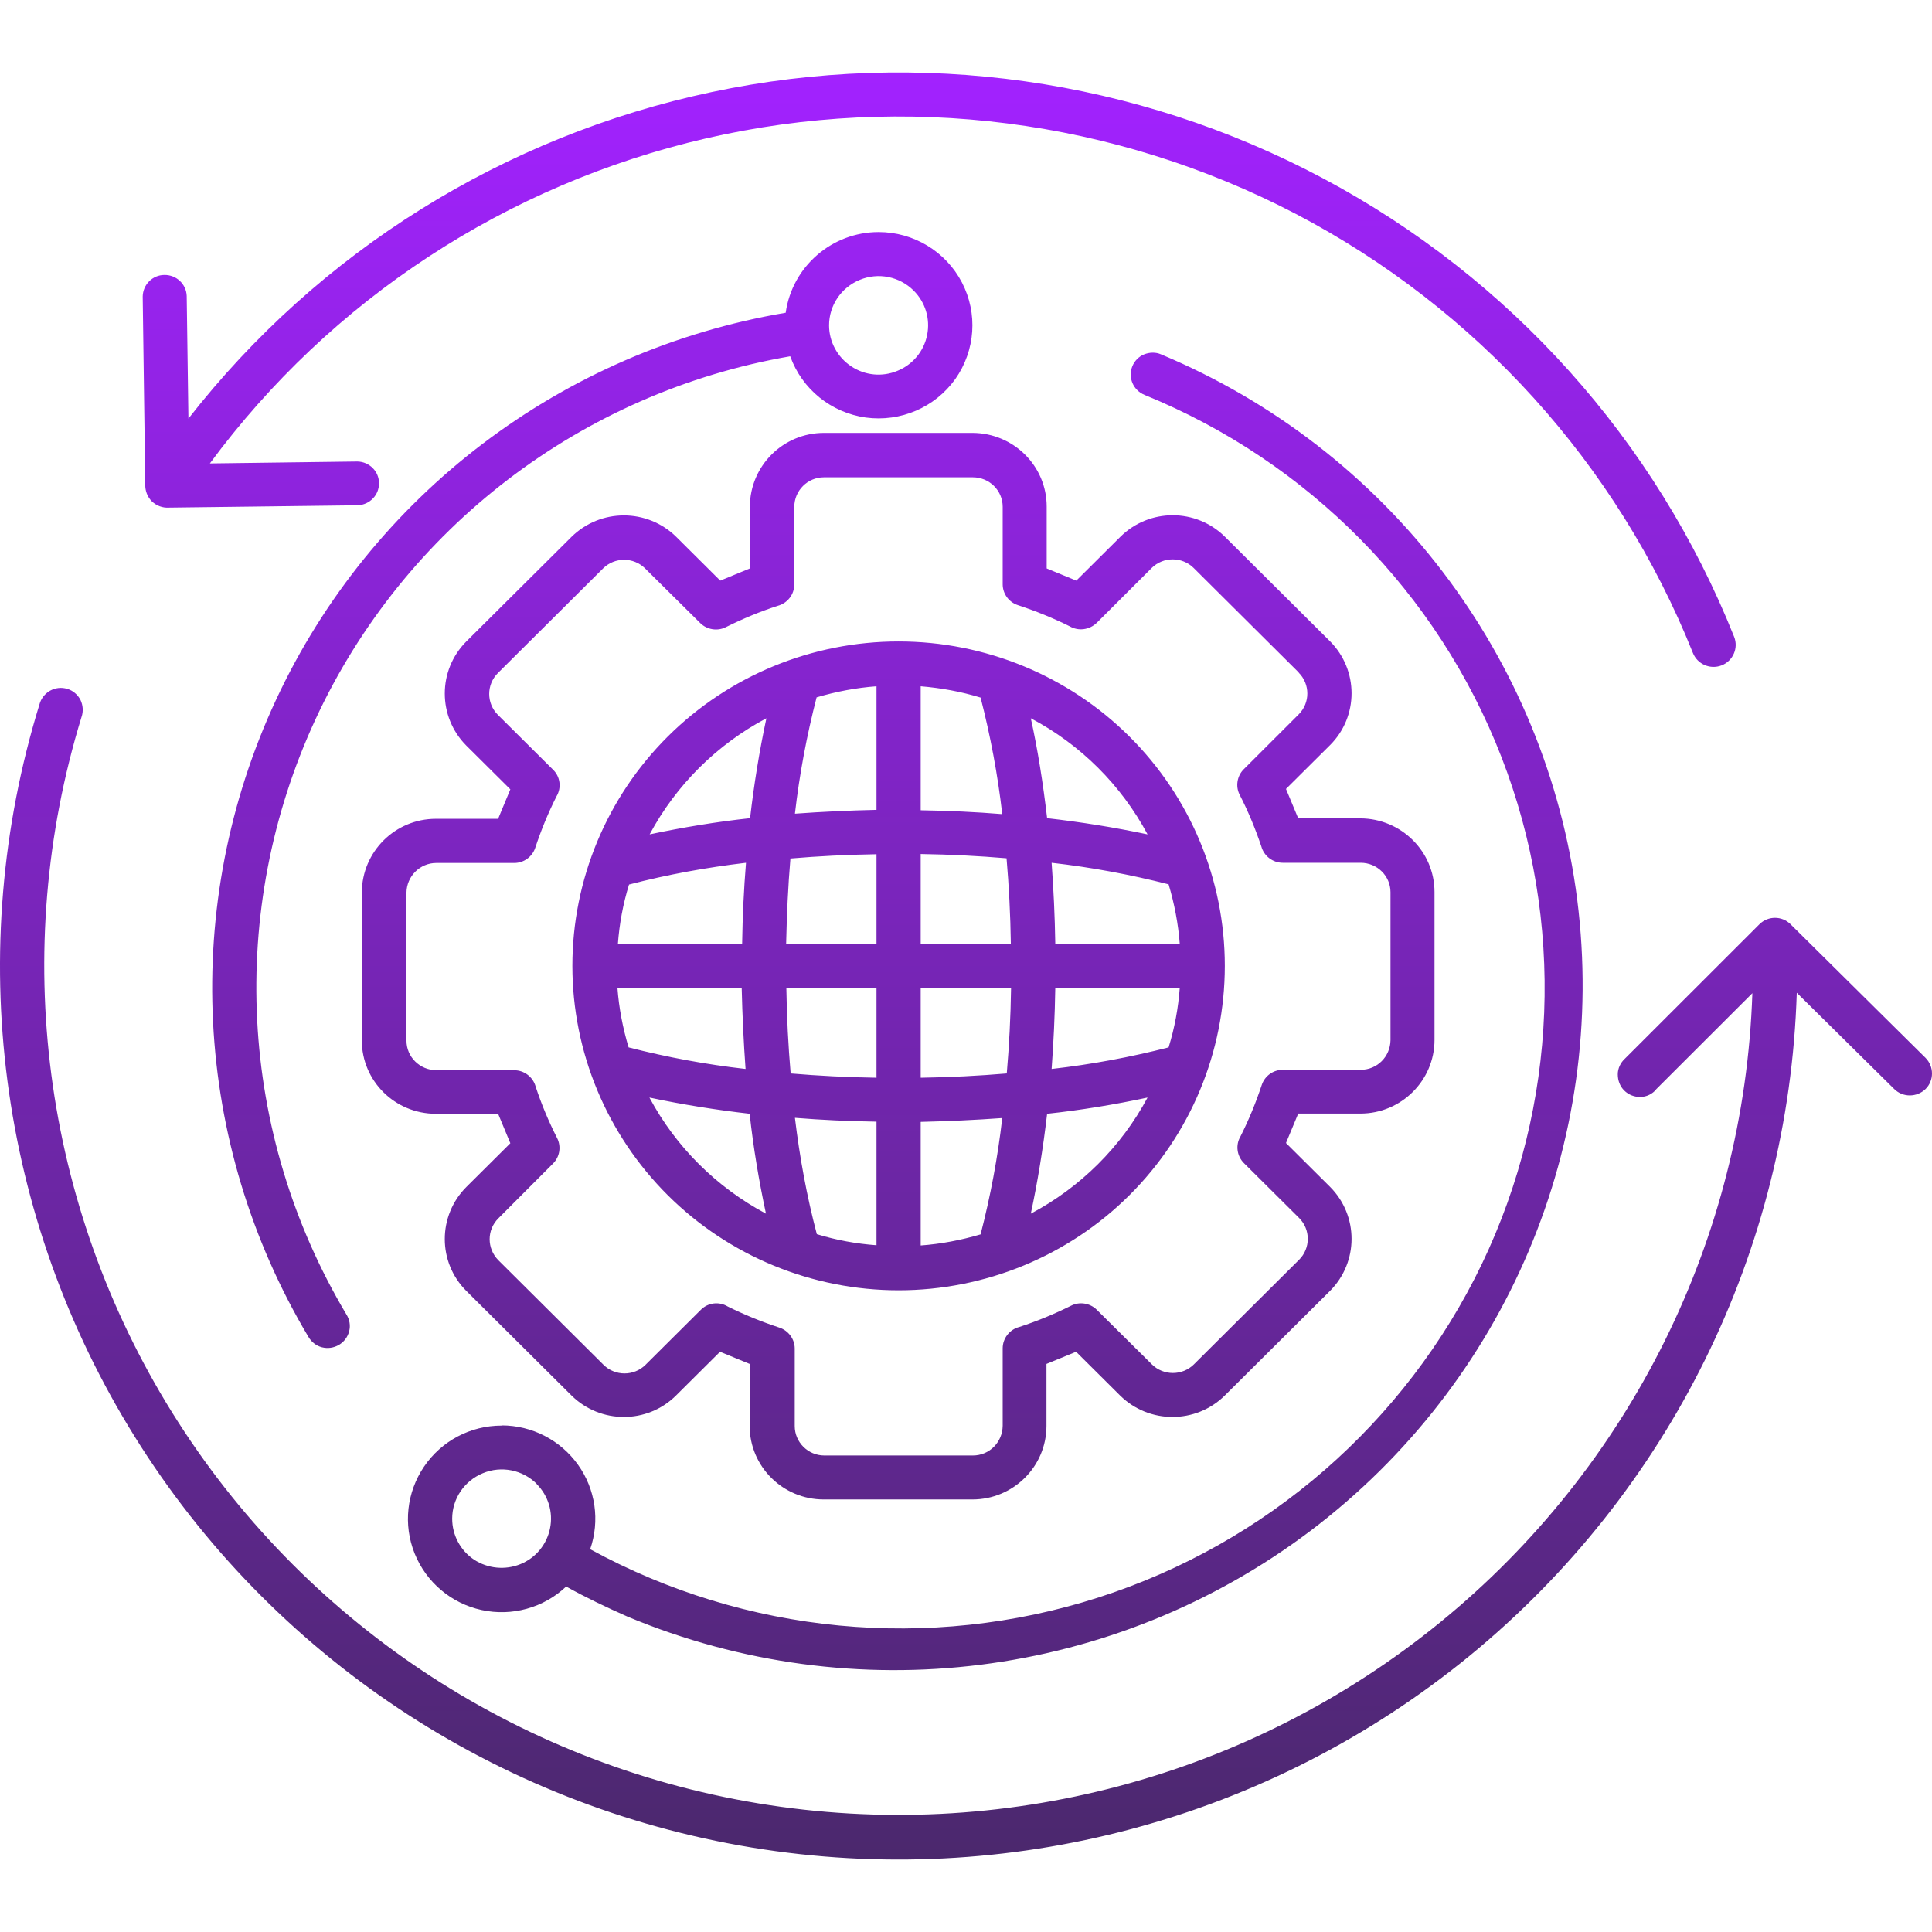 <svg width="80" height="80" viewBox="0 0 80 80" fill="none" xmlns="http://www.w3.org/2000/svg">
<path fill-rule="evenodd" clip-rule="evenodd" d="M37.209 26.561C40.79 26.561 44.23 27.975 46.763 30.494C49.295 33.012 50.717 36.424 50.717 39.994C50.717 43.565 49.295 46.976 46.763 49.495C44.23 52.014 40.79 53.428 37.209 53.428C33.627 53.428 30.188 52.014 27.655 49.495C25.123 46.976 23.701 43.556 23.701 39.994C23.701 36.433 25.123 33.012 27.655 30.494C30.188 27.975 33.627 26.561 37.209 26.561ZM31.05 46.119C29.655 45.96 28.269 45.739 26.891 45.447C27.984 47.489 29.664 49.159 31.717 50.255C31.424 48.885 31.192 47.507 31.041 46.119H31.05ZM47.518 45.447C46.149 45.739 44.754 45.969 43.359 46.119C43.19 47.569 42.959 48.974 42.683 50.255C44.736 49.168 46.425 47.489 47.518 45.447ZM43.359 33.879C44.754 34.038 46.14 34.259 47.518 34.55C46.425 32.509 44.745 30.829 42.683 29.742C42.968 31.024 43.19 32.429 43.359 33.879ZM26.9 34.55C28.277 34.259 29.664 34.029 31.059 33.879C31.219 32.491 31.441 31.112 31.735 29.742C29.682 30.829 27.993 32.509 26.9 34.55ZM30.721 40.905H25.567C25.629 41.744 25.789 42.566 26.029 43.37C27.62 43.777 29.237 44.078 30.872 44.263C30.793 43.176 30.739 42.054 30.712 40.905H30.721ZM48.851 40.905H43.697C43.679 42.054 43.625 43.176 43.545 44.263C45.181 44.078 46.798 43.777 48.389 43.37C48.638 42.566 48.789 41.744 48.851 40.905ZM43.697 39.084H48.851C48.789 38.253 48.629 37.423 48.389 36.618C46.798 36.212 45.181 35.911 43.545 35.726C43.625 36.813 43.679 37.935 43.697 39.084ZM25.576 39.084H30.73C30.748 37.935 30.801 36.813 30.89 35.726C29.255 35.92 27.638 36.212 26.047 36.627C25.798 37.431 25.647 38.253 25.585 39.093L25.576 39.084ZM36.294 33.543V28.417C35.449 28.479 34.623 28.638 33.814 28.876C33.405 30.458 33.103 32.067 32.916 33.693C34.01 33.613 35.138 33.56 36.294 33.534V33.543ZM36.294 39.084V35.372C35.067 35.39 33.876 35.452 32.73 35.549C32.632 36.689 32.579 37.873 32.552 39.093H36.294V39.084ZM36.294 44.617V40.905H32.561C32.579 42.124 32.641 43.309 32.739 44.449C33.885 44.546 35.076 44.608 36.302 44.626L36.294 44.617ZM36.294 51.563V46.446C35.138 46.428 34.01 46.375 32.916 46.287C33.112 47.913 33.405 49.522 33.823 51.104C34.632 51.351 35.458 51.502 36.302 51.563H36.294ZM38.124 46.446V51.572C38.969 51.51 39.795 51.351 40.604 51.113C41.013 49.531 41.315 47.922 41.501 46.296C40.408 46.375 39.28 46.428 38.124 46.455V46.446ZM38.124 40.914V44.626C39.351 44.608 40.542 44.546 41.688 44.449C41.786 43.309 41.848 42.124 41.866 40.905H38.124V40.914ZM38.124 35.372V39.084H41.857C41.839 37.864 41.777 36.68 41.679 35.54C40.533 35.443 39.342 35.381 38.115 35.363L38.124 35.372ZM38.124 28.425V33.551C39.28 33.569 40.408 33.622 41.501 33.711C41.315 32.084 41.013 30.476 40.604 28.885C39.795 28.638 38.969 28.487 38.124 28.417V28.425ZM50.726 22.23C49.526 21.037 47.589 21.037 46.389 22.23L44.567 24.042L43.341 23.538V20.975C43.341 19.296 41.972 17.935 40.275 17.926H34.116C32.428 17.926 31.059 19.287 31.05 20.975V23.538L29.824 24.042L28.002 22.23C26.802 21.046 24.865 21.046 23.665 22.23L19.31 26.561C18.12 27.754 18.12 29.68 19.31 30.874L21.132 32.685L20.626 33.905H18.049C16.36 33.905 14.991 35.266 14.982 36.954V43.079C14.982 44.758 16.351 46.119 18.049 46.119H20.626L21.132 47.339L19.31 49.151C18.12 50.344 18.12 52.27 19.31 53.455L23.665 57.785C24.865 58.97 26.802 58.97 27.993 57.785L29.815 55.974L31.041 56.477V59.04C31.041 60.728 32.419 62.089 34.107 62.089H40.266C41.955 62.089 43.332 60.728 43.332 59.04V56.477L44.559 55.974L46.38 57.785C47.58 58.97 49.517 58.97 50.717 57.785L55.072 53.455C56.263 52.261 56.263 50.335 55.072 49.142L53.25 47.33L53.757 46.11H56.334C58.022 46.11 59.4 44.74 59.4 43.061V36.937C59.4 35.257 58.022 33.896 56.334 33.887H53.757L53.25 32.668L55.072 30.856C56.263 29.672 56.263 27.745 55.072 26.552L50.717 22.221L50.726 22.23ZM53.783 27.851L49.429 23.52C48.949 23.043 48.167 23.043 47.687 23.52L45.412 25.792C45.109 26.083 44.656 26.145 44.292 25.933C43.599 25.588 42.879 25.297 42.15 25.058C41.768 24.934 41.519 24.581 41.519 24.192V20.984C41.519 20.312 40.968 19.764 40.284 19.764H34.116C33.441 19.764 32.89 20.312 32.89 20.993V24.201C32.89 24.616 32.605 24.979 32.206 25.085C31.468 25.323 30.748 25.624 30.055 25.969C29.708 26.145 29.273 26.075 28.997 25.801L26.713 23.538C26.233 23.061 25.451 23.061 24.971 23.538L20.617 27.869C20.137 28.346 20.137 29.124 20.617 29.601L22.901 31.872C23.203 32.164 23.256 32.623 23.043 32.977C22.696 33.666 22.403 34.382 22.163 35.107C22.039 35.478 21.692 35.734 21.292 35.734H18.066C17.391 35.734 16.84 36.282 16.831 36.963V43.088C16.831 43.768 17.382 44.307 18.066 44.316H21.292C21.71 44.316 22.074 44.599 22.181 44.997C22.421 45.73 22.723 46.446 23.07 47.127C23.247 47.48 23.176 47.904 22.901 48.178L20.635 50.45C20.155 50.927 20.155 51.696 20.635 52.182L24.989 56.513C25.469 56.99 26.251 56.99 26.731 56.513L29.015 54.241C29.308 53.941 29.77 53.879 30.135 54.1C30.828 54.444 31.548 54.736 32.277 54.975C32.65 55.099 32.908 55.452 32.908 55.841V59.049C32.908 59.721 33.459 60.269 34.134 60.269H40.284C40.968 60.269 41.51 59.721 41.519 59.04V55.832C41.519 55.417 41.803 55.054 42.203 54.948C42.941 54.71 43.661 54.409 44.354 54.065C44.701 53.888 45.136 53.958 45.412 54.232L47.696 56.495C48.175 56.972 48.958 56.972 49.438 56.495L53.792 52.164C54.272 51.687 54.272 50.909 53.792 50.432L51.508 48.161C51.215 47.869 51.153 47.41 51.366 47.056C51.713 46.367 52.006 45.651 52.246 44.926C52.37 44.555 52.717 44.298 53.117 44.298H56.343C57.027 44.298 57.569 43.751 57.578 43.07V36.945C57.578 36.274 57.027 35.726 56.343 35.726H53.117C52.699 35.726 52.335 35.443 52.228 35.045C51.979 34.312 51.686 33.596 51.33 32.906C51.153 32.562 51.224 32.129 51.499 31.855L53.774 29.583C54.254 29.106 54.254 28.328 53.774 27.851H53.783ZM5.909 12.278L6.015 20.065C6.007 20.321 6.104 20.577 6.291 20.763C6.478 20.94 6.735 21.037 6.993 21.019L14.822 20.922C15.311 20.896 15.702 20.498 15.693 20.003C15.693 19.517 15.293 19.119 14.796 19.11L8.69 19.19C13.703 12.402 20.99 7.63 29.237 5.73C37.484 3.829 46.14 4.943 53.641 8.849C61.133 12.765 66.972 19.216 70.1 27.038C70.287 27.506 70.82 27.736 71.291 27.551C71.762 27.365 71.993 26.835 71.806 26.366C68.562 18.235 62.537 11.51 54.779 7.382C47.029 3.255 38.062 1.991 29.468 3.812C20.866 5.632 13.196 10.423 7.802 17.334L7.731 12.252C7.713 11.766 7.304 11.377 6.806 11.386C6.318 11.386 5.918 11.784 5.909 12.278ZM68.562 45.12L72.562 41.126C72.224 51.254 67.514 60.755 59.631 67.18C51.748 73.605 41.457 76.336 31.406 74.675C21.346 73.013 12.503 67.118 7.135 58.501C1.767 49.884 0.399 39.385 3.376 29.689C3.456 29.46 3.438 29.203 3.332 28.982C3.216 28.761 3.021 28.593 2.781 28.523C2.541 28.452 2.292 28.479 2.07 28.602C1.856 28.726 1.696 28.929 1.634 29.168C-1.512 39.367 -0.072 50.423 5.58 59.491C11.232 68.568 20.555 74.763 31.139 76.504C41.724 78.245 52.557 75.355 60.848 68.568C69.131 61.78 74.072 51.775 74.401 41.108L78.436 45.094C78.791 45.447 79.369 45.447 79.733 45.094C80.089 44.74 80.089 44.166 79.733 43.804L74.143 38.271C73.788 37.917 73.21 37.917 72.855 38.271L67.291 43.83C67.105 43.998 66.989 44.237 66.989 44.484C66.989 44.74 67.078 44.979 67.256 45.156C67.434 45.333 67.683 45.43 67.931 45.421C68.18 45.421 68.42 45.297 68.58 45.112L68.562 45.12ZM22.216 61.444C22.705 61.93 22.91 62.62 22.776 63.282C22.643 63.954 22.181 64.511 21.55 64.767C20.919 65.024 20.199 64.953 19.63 64.582C19.062 64.202 18.724 63.565 18.724 62.885C18.724 62.063 19.222 61.32 19.995 61.002C20.759 60.684 21.639 60.861 22.225 61.444H22.216ZM20.768 59.031C19.479 59.031 18.279 59.668 17.56 60.728C16.84 61.789 16.689 63.132 17.169 64.325C17.649 65.519 18.688 66.394 19.941 66.667C21.195 66.941 22.51 66.579 23.443 65.695C24.269 66.155 25.123 66.561 25.985 66.941C35.378 70.865 46.149 69.513 54.263 63.389C62.368 57.264 66.581 47.303 65.31 37.255C64.03 27.206 57.462 18.598 48.078 14.674C47.856 14.576 47.598 14.585 47.376 14.674C47.154 14.762 46.976 14.948 46.887 15.168C46.7 15.637 46.922 16.158 47.394 16.353C54.183 19.119 59.533 24.546 62.173 31.351C64.812 38.156 64.519 45.748 61.364 52.332C58.2 58.916 52.45 63.919 45.465 66.155C38.48 68.391 30.872 67.666 24.438 64.149C24.847 62.964 24.66 61.665 23.932 60.649C23.203 59.632 22.03 59.023 20.768 59.023V59.031ZM37.831 12.031C38.32 12.517 38.524 13.207 38.391 13.869C38.258 14.541 37.795 15.098 37.164 15.354C36.533 15.619 35.814 15.549 35.245 15.168C34.676 14.789 34.33 14.152 34.33 13.472C34.33 12.65 34.827 11.907 35.6 11.589C36.365 11.271 37.245 11.448 37.831 12.031ZM36.382 9.609C34.445 9.609 32.801 11.041 32.534 12.95C23.274 14.514 15.373 20.507 11.428 28.982C7.482 37.458 7.979 47.321 12.77 55.355C12.894 55.567 13.089 55.726 13.329 55.788C13.569 55.85 13.818 55.814 14.031 55.691C14.245 55.567 14.396 55.364 14.458 55.125C14.52 54.886 14.476 54.639 14.343 54.427C9.872 46.923 9.393 37.714 13.063 29.787C16.733 21.868 24.083 16.247 32.721 14.753C33.21 16.114 34.41 17.086 35.849 17.29C37.289 17.484 38.711 16.874 39.555 15.699C40.391 14.514 40.497 12.977 39.831 11.695C39.164 10.414 37.831 9.609 36.382 9.609Z" fill="url(#paint0_linear_24173_8423)"/>
<defs>
<linearGradient id="paint0_linear_24173_8423" x1="40" y1="3" x2="40" y2="77" gradientUnits="userSpaceOnUse">
<stop stop-color="#A222FF"/>
<stop offset="1" stop-color="#4B286D"/>
</linearGradient>
</defs>
</svg>
